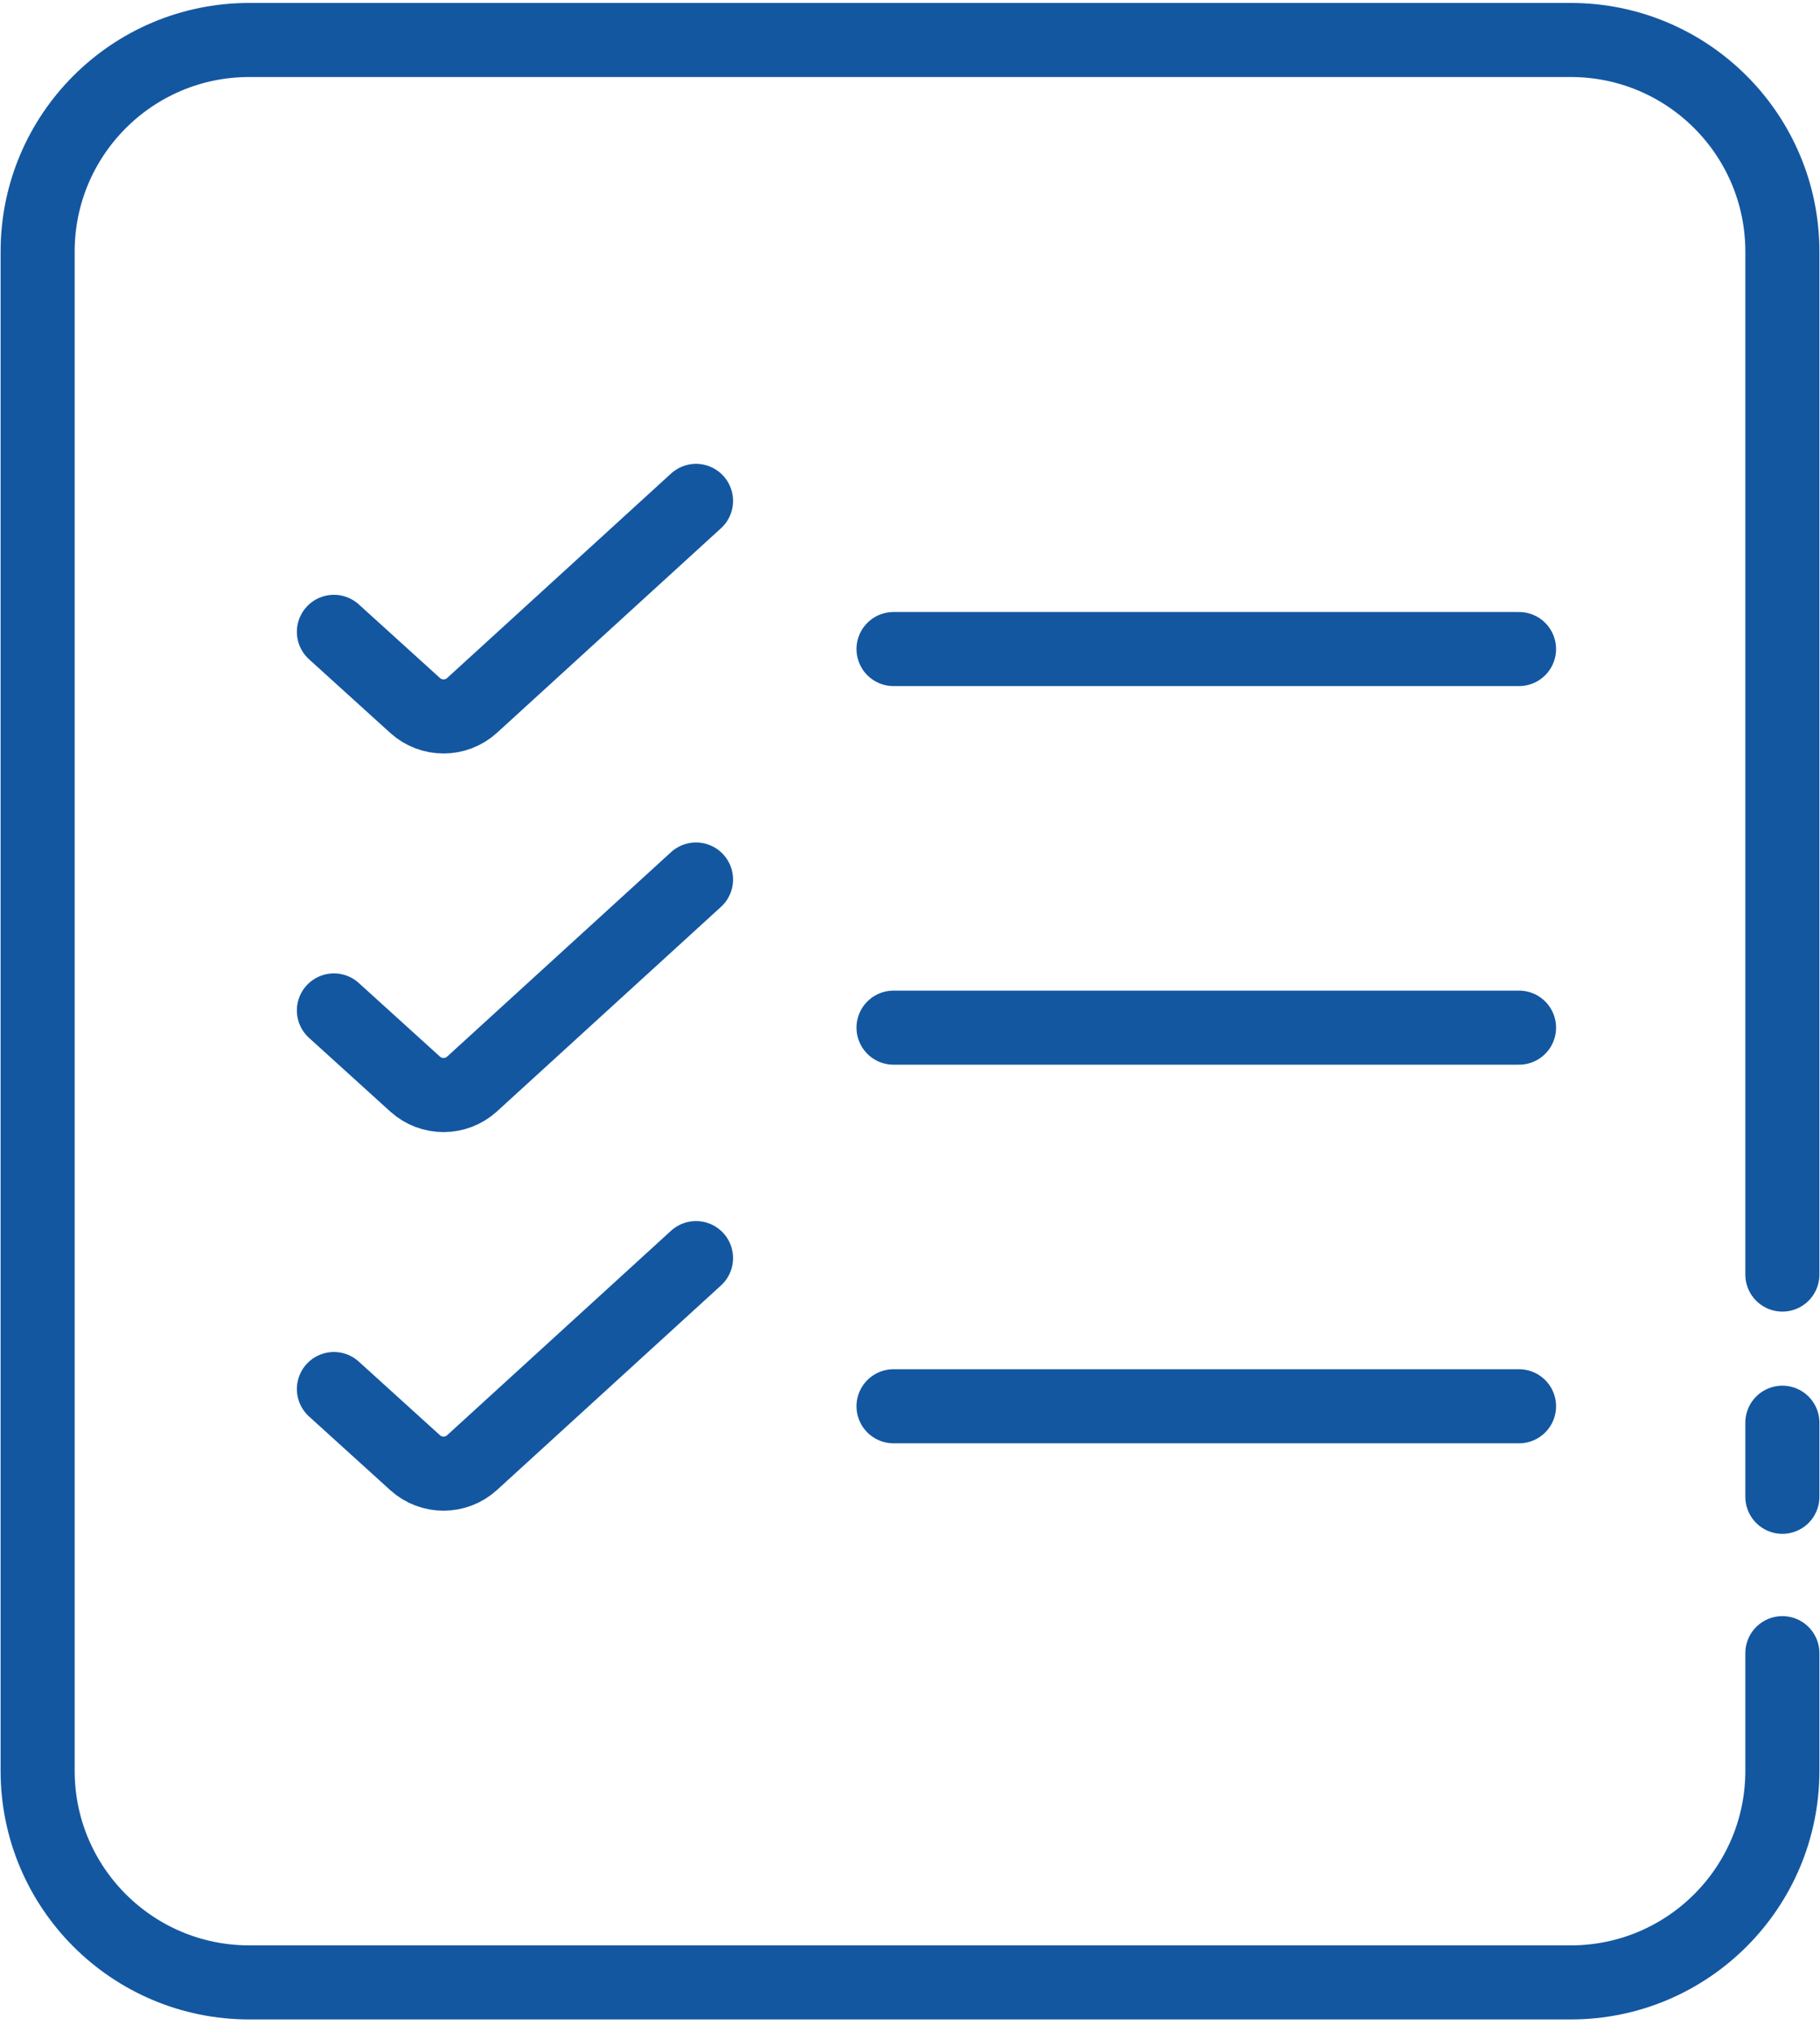 <svg width="86" height="96" viewBox="0 0 86 96" fill="none" xmlns="http://www.w3.org/2000/svg">
<path d="M84.222 78.111V83.667C84.222 89.19 79.745 93.667 74.222 93.667H11.778C6.255 93.667 1.778 89.19 1.778 83.667V11.889C1.778 6.366 6.255 1.889 11.778 1.889H74.222C79.745 1.889 84.222 6.366 84.222 11.889V34.556V60.222M84.222 67.222V70.722" stroke="#1357A1" stroke-width="3.5" stroke-linecap="round" stroke-linejoin="round"/>
<path d="M42.222 30.667H71.778" stroke="#1357A1" stroke-width="3.5" stroke-linecap="round"/>
<path d="M42.222 48.556H71.778" stroke="#1357A1" stroke-width="3.5" stroke-linecap="round"/>
<path d="M42.222 66.445H71.778" stroke="#1357A1" stroke-width="3.5" stroke-linecap="round"/>
<path d="M15.778 29.854L19.615 33.333C20.379 34.026 21.545 34.024 22.307 33.329L32.889 23.667" stroke="#1357A1" stroke-width="3.5" stroke-linecap="round" stroke-linejoin="round"/>
<path d="M15.778 47.742L19.615 51.222C20.379 51.915 21.545 51.913 22.307 51.217L32.889 41.556" stroke="#1357A1" stroke-width="3.5" stroke-linecap="round" stroke-linejoin="round"/>
<path d="M15.778 65.631L19.615 69.111C20.379 69.804 21.545 69.802 22.307 69.106L32.889 59.444" stroke="#1357A1" stroke-width="3.5" stroke-linecap="round" stroke-linejoin="round"/>
</svg>
